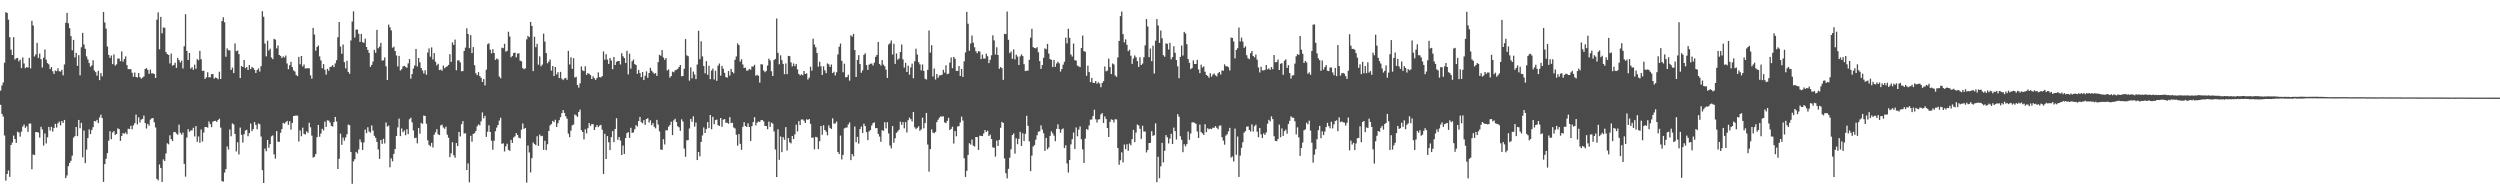 <?xml version="1.0" encoding="UTF-8"?>
<svg xmlns="http://www.w3.org/2000/svg" width="1920" height="150">
  <path d="M0 69.607h1v10.855H0zM1 65.649h1v21.867H1zM2 63.313h1v26.210H2zM3 48.106h1v55.927H3zM4 9.391h1v129.384H4zM5 9.952h1v123.671H5zM6 15.080h1v115.817H6zM7 28.581h1v107.236H7zM8 38.179h1v73.183H8zM9 42.260h1v67.250H9zM10 28.588h1v75.530H10zM11 45.701h1v61.101H11zM12 44.764h1v64.951H12zM13 44.482h1v56.645H13zM14 47.124h1v54.642H14zM15 45.804h1v59.128H15zM16 52.333h1v48.776H16zM17 44.116h1v53.133H17zM18 48.746h1v46.887H18zM19 52.382h1v45.776H19zM20 51.483h1v45.495H20zM21 51.934h1v49.330H21zM22 44.429h1v50.496H22zM23 52.524h1v42.371H23zM24 15.951h1v114.044H24zM25 19.539h1v99.142H25zM26 43.362h1v75.738H26zM27 41.785h1v59.572H27zM28 32.935h1v68.556H28zM29 44.440h1v57.406H29zM30 41.158h1v64.501H30zM31 45.480h1v51.878H31zM32 51.888h1v47.546H32zM33 44.330h1v67.491H33zM34 37.967h1v64.477H34zM35 45.854h1v64.333H35zM36 48.490h1v57.007H36zM37 49.408h1v48.084H37zM38 53.061h1v47.212H38zM39 51.474h1v45.926H39zM40 54.682h1v46.335H40zM41 56.764h1v41.478H41zM42 54.190h1v40.939H42zM43 54.668h1v43.266H43zM44 52.445h1v42.300H44zM45 54.666h1v38.713H45zM46 54.987h1v41.299H46zM47 53.590h1v39.366H47zM48 57.880h1v36.462H48zM49 49.529h1v42.561H49zM50 17.531h1v119.272H50zM51 9.937h1v124.804H51zM52 17.870h1v109.775H52zM53 21.607h1v103.521H53zM54 27.726h1v95.758H54zM55 38.591h1v80.959H55zM56 30.639h1v75.097H56zM57 44.089h1v60.513H57zM58 40.578h1v56.975H58zM59 50.570h1v53.985H59zM60 42.361h1v49.771H60zM61 57.836h1v40.684H61zM62 36.313h1v58.026H62zM63 25.224h1v95.591H63zM64 34.137h1v66.131H64zM65 37.491h1v87.788H65zM66 43.323h1v71.619H66zM67 45.675h1v60.340H67zM68 48.421h1v50.949H68zM69 51.242h1v51.706H69zM70 50.238h1v49.709H70zM71 46.263h1v51.418H71zM72 54.131h1v38.773H72zM73 55.410h1v37.851H73zM74 58.126h1v33.924H74zM75 54.350h1v40.180H75zM76 61.545h1v28.670H76zM77 56.136h1v31.931H77zM78 58.619h1v32.040H78zM79 9.161h1v130.533H79zM80 17.264h1v108.775H80zM81 22.002h1v99.956H81zM82 35.721h1v81.885H82zM83 42.158h1v65.880H83zM84 44.459h1v56.362H84zM85 42.668h1v64.230H85zM86 49.264h1v52.472H86zM87 41.758h1v58.919H87zM88 50.375h1v53.221H88zM89 49.417h1v53.455H89zM90 44.966h1v53.655H90zM91 45.002h1v54.199H91zM92 46.998h1v61.195H92zM93 39.460h1v64.951H93zM94 47.336h1v54.846H94zM95 45.349h1v57.360H95zM96 43.323h1v58.394H96zM97 49.957h1v53.179H97zM98 53.155h1v45.715H98zM99 53.055h1v46.047H99zM100 53.160h1v43.409H100zM101 55.861h1v43.453H101zM102 58.948h1v37.352H102zM103 55.703h1v38.912H103zM104 59.124h1v28.867H104zM105 59.510h1v36.020H105zM106 56.127h1v34.059H106zM107 59.216h1v34.834H107zM108 60.428h1v31.425H108zM109 59.566h1v31.782H109zM110 58.743h1v29.984H110zM111 52.972h1v41.541H111zM112 52.319h1v46.395H112zM113 53.639h1v41.474H113zM114 56.664h1v39.849H114zM115 53.459h1v38.399H115zM116 56.383h1v34.623H116zM117 56.277h1v34.331H117zM118 56.890h1v37.061H118zM119 59.873h1v38.039H119zM120 15.097h1v122.297H120zM121 9.539h1v128.958H121zM122 37.912h1v88.382H122zM123 12.943h1v116.101H123zM124 25.602h1v114.105H124zM125 21.082h1v101.315H125zM126 21.367h1v102.338H126zM127 40.020h1v77.829H127zM128 41.589h1v68.481H128zM129 42.190h1v68.665H129zM130 48.705h1v55.241H130zM131 41.109h1v65.734H131zM132 50.456h1v57.867H132zM133 49.865h1v51.666H133zM134 48.104h1v53.233H134zM135 52.138h1v50.460H135zM136 44.417h1v59.061H136zM137 46.168h1v49.598H137zM138 48.041h1v53.951H138zM139 46.575h1v56.799H139zM140 52.565h1v49.249H140zM141 35.553h1v90.315H141zM142 10.917h1v124.751H142zM143 39.083h1v66.570H143zM144 46.071h1v53.160H144zM145 40.719h1v60.486H145zM146 52.748h1v47.477H146zM147 51.619h1v48.456H147zM148 53.651h1v44.463H148zM149 49.664h1v55.115H149zM150 52.826h1v44.042H150zM151 45.422h1v63.476H151zM152 46.210h1v58.613H152zM153 39.079h1v70.621H153zM154 45.461h1v54.036H154zM155 54.465h1v54.228H155zM156 54.288h1v47.521H156zM157 60.625h1v36.901H157zM158 59.390h1v38.151H158zM159 55.478h1v42.555H159zM160 59.336h1v33.948H160zM161 59.335h1v35.985H161zM162 56.910h1v40.774H162zM163 56.893h1v36.602H163zM164 60.360h1v32.588H164zM165 59.517h1v33.282H165zM166 59.961h1v33.670H166zM167 60.875h1v31.354H167zM168 55.103h1v36.073H168zM169 60.669h1v37.322H169zM170 16.142h1v122.985H170zM171 13.276h1v126.247H171zM172 17.122h1v115.430H172zM173 43.596h1v86.253H173zM174 37.191h1v75.242H174zM175 38.543h1v76.364H175zM176 38.687h1v60.802H176zM177 53.749h1v50.896H177zM178 51.919h1v42.830H178zM179 56.095h1v39.501H179zM180 33.357h1v69.511H180zM181 39.306h1v76.955H181zM182 38.740h1v70.537H182zM183 41.505h1v77.118H183zM184 59.967h1v38.055H184zM185 50.691h1v52.844H185zM186 51.475h1v58.067H186zM187 46.017h1v57.098H187zM188 52.360h1v47.902H188zM189 51.466h1v48.246H189zM190 53.754h1v50.921H190zM191 49.958h1v52.309H191zM192 53.036h1v41.852H192zM193 51.396h1v49.317H193zM194 52.106h1v47.071H194zM195 53.611h1v40.158H195zM196 56.045h1v39.902H196zM197 53.738h1v45.563H197zM198 52.505h1v42.295H198zM199 54.948h1v40.482H199zM200 50.835h1v54.025H200zM201 8.584h1v122.119H201zM202 12.850h1v127.699H202zM203 33.416h1v80.631H203zM204 43.271h1v72.872H204zM205 31.248h1v76.270H205zM206 38.744h1v74.778H206zM207 37.366h1v73.319H207zM208 44.130h1v60.636H208zM209 45.391h1v58.616H209zM210 29.866h1v88.654H210zM211 30.475h1v91.386H211zM212 37.182h1v63.552H212zM213 34.936h1v73.925H213zM214 42.220h1v66.672H214zM215 42.906h1v59.062H215zM216 44.584h1v54.579H216zM217 43.298h1v51.056H217zM218 44.156h1v50.807H218zM219 42.665h1v51.248H219zM220 48.745h1v44.107H220zM221 53.131h1v42.742H221zM222 50.082h1v42.991H222zM223 47.531h1v51.980H223zM224 51.506h1v42.883H224zM225 54.075h1v35.065H225zM226 54.922h1v33.987H226zM227 57.644h1v31.083H227zM228 58.454h1v30.374H228zM229 43.698h1v65.001H229zM230 49.336h1v50.863H230zM231 43.026h1v61.617H231zM232 51.049h1v46.992H232zM233 49.520h1v53.237H233zM234 52.590h1v50.752H234zM235 52.487h1v48.448H235zM236 52.393h1v49.659H236zM237 52.428h1v41.848H237zM238 57.874h1v39.938H238zM239 60.422h1v43.694H239zM240 21.397h1v99.601H240zM241 26.518h1v93.887H241zM242 38.934h1v79.436H242zM243 36.034h1v69.291H243zM244 34.893h1v61.081H244zM245 43.333h1v61.659H245zM246 46.425h1v56.122H246zM247 52.410h1v46.526H247zM248 49.184h1v51.040H248zM249 53.502h1v39.904H249zM250 57.294h1v40.201H250zM251 52.895h1v39.531H251zM252 54.304h1v38.371H252zM253 51.479h1v42.681H253zM254 51.089h1v45.635H254zM255 50.023h1v47.160H255zM256 51.559h1v42.163H256zM257 48.702h1v41.097H257zM258 46.209h1v47.154H258zM259 28.615h1v101.184H259zM260 16.912h1v105.036H260zM261 35.756h1v66.887H261zM262 41.264h1v69.937H262zM263 34.195h1v71.498H263zM264 47.716h1v60.299H264zM265 52.506h1v53.064H265zM266 46.655h1v56.392H266zM267 55.198h1v40.512H267zM268 56.684h1v39.448H268zM269 31.089h1v85.593H269zM270 16.516h1v124.643H270zM271 8.712h1v115.265H271zM272 28.839h1v93.427H272zM273 22.706h1v93.937H273zM274 22.738h1v95.102H274zM275 25.944h1v88.852H275zM276 32.222h1v74.850H276zM277 26.054h1v83.222H277zM278 32.471h1v82.687H278zM279 32.860h1v76.547H279zM280 29.622h1v69.901H280zM281 36.116h1v66.180H281zM282 38.363h1v59.388H282zM283 40.585h1v60.450H283zM284 51.336h1v50.505H284zM285 49.841h1v46.533H285zM286 47.248h1v53.035H286zM287 38.302h1v65.990H287zM288 40.521h1v65.325H288zM289 22.955h1v86.007H289zM290 37.061h1v77.735H290zM291 35.857h1v86.160H291zM292 32.946h1v74.513H292zM293 46.533h1v63.903H293zM294 46.336h1v60.273H294zM295 44.099h1v66.090H295zM296 50.939h1v43.178H296zM297 61.412h1v35.754H297zM298 18.909h1v77.537H298zM299 21.013h1v107.454H299zM300 23.359h1v98.217H300zM301 36.649h1v87.280H301zM302 35.865h1v82.315H302zM303 39.161h1v75.279H303zM304 42.582h1v61.846H304zM305 51.010h1v46.811H305zM306 42.909h1v48.177H306zM307 54.148h1v50.422H307zM308 53.162h1v45.518H308zM309 50.974h1v50.630H309zM310 50.586h1v49.658H310zM311 51.291h1v52.577H311zM312 52.094h1v47.113H312zM313 48.690h1v54.321H313zM314 45.373h1v46.222H314zM315 60.393h1v30.018H315zM316 56.863h1v37.091H316zM317 52.639h1v47.580H317zM318 50.326h1v55.769H318zM319 37.583h1v68.163H319zM320 51.036h1v59.041H320zM321 44.556h1v53.762H321zM322 47.883h1v54.810H322zM323 52.202h1v42.220H323zM324 54.091h1v40.979H324zM325 56.409h1v32.314H325zM326 53.963h1v35.110H326zM327 57.387h1v37.625H327zM328 40.321h1v67.460H328zM329 37.149h1v74.105H329zM330 43.527h1v68.877H330zM331 36.414h1v73.314H331zM332 45.681h1v67.552H332zM333 40.765h1v62.696H333zM334 47.403h1v54.224H334zM335 50.160h1v49.075H335zM336 48.984h1v54.143H336zM337 53.817h1v49.897H337zM338 53.415h1v42.905H338zM339 54.324h1v41.421H339zM340 50.373h1v47.573H340zM341 52.446h1v46.498H341zM342 51.528h1v45.758H342zM343 50.851h1v52.551H343zM344 49.794h1v55.991H344zM345 41.614h1v79.067H345zM346 47.538h1v70.268H346zM347 32.539h1v76.664H347zM348 34.484h1v84.746H348zM349 30.435h1v90.697H349zM350 53.944h1v55.933H350zM351 46.424h1v65.788H351zM352 46.282h1v55.047H352zM353 47.899h1v56.851H353zM354 54.744h1v40.636H354zM355 54.589h1v38.368H355zM356 39.123h1v63.445H356zM357 36.569h1v65.798H357zM358 21.750h1v108.812H358zM359 26.126h1v99.357H359zM360 36.945h1v103.072H360zM361 26.995h1v77.312H361zM362 40.808h1v68.054H362zM363 36.158h1v66.638H363zM364 50.065h1v52.225H364zM365 56.290h1v44.286H365zM366 57.738h1v39.255H366zM367 55.417h1v40.107H367zM368 58.406h1v37.892H368zM369 59.765h1v33.440H369zM370 62.940h1v23.417H370zM371 60.733h1v30.157H371zM372 65.574h1v23.432H372zM373 53.502h1v51.685H373zM374 34.004h1v67.148H374zM375 33.245h1v62.998H375zM376 38.132h1v63.227H376zM377 40.975h1v67.105H377zM378 37.761h1v77.215H378zM379 40.722h1v67.369H379zM380 45.975h1v54.851H380zM381 44.932h1v53.089H381zM382 45.551h1v50.473H382zM383 58.799h1v33.833H383zM384 60.086h1v30.322H384zM385 36.594h1v73.909H385zM386 37.036h1v73.001H386zM387 33.622h1v82.712H387zM388 39.614h1v72.780H388zM389 39.049h1v71.357H389zM390 24.374h1v90.719H390zM391 28.066h1v87.762H391zM392 43.955h1v63.446H392zM393 42.944h1v66.827H393zM394 40.738h1v64.834H394zM395 40.351h1v64.352H395zM396 44.035h1v58.229H396zM397 41.109h1v62.596H397zM398 40.912h1v64.861H398zM399 46.573h1v59.727H399zM400 47.117h1v52.467H400zM401 52.278h1v42.566H401zM402 53.187h1v45.781H402zM403 52.484h1v45.835H403zM404 30.218h1v110.067H404zM405 27.590h1v84.173H405zM406 28.529h1v88.571H406zM407 16.832h1v115.582H407zM408 19.861h1v101.661H408zM409 54.632h1v54.796H409zM410 28.225h1v82.437H410zM411 36.255h1v75.182H411zM412 33.657h1v70.992H412zM413 49.672h1v62.350H413zM414 43.328h1v60.016H414zM415 50.957h1v53.711H415zM416 49.629h1v54.670H416zM417 25.858h1v89.209H417zM418 31.928h1v76.217H418zM419 40.739h1v74.582H419zM420 48.580h1v62.230H420zM421 47.298h1v53.312H421zM422 45.626h1v50.694H422zM423 54.210h1v41.079H423zM424 50.747h1v42.103H424zM425 58.409h1v35.386H425zM426 51.476h1v40.469H426zM427 57.124h1v40.397H427zM428 55.461h1v39.218H428zM429 59.969h1v32.326H429zM430 55.175h1v34.827H430zM431 60.341h1v26.555H431zM432 61.563h1v22.944H432zM433 60.279h1v26.437H433zM434 59.821h1v29.454H434zM435 61.307h1v29.852H435zM436 39.041h1v63.567H436zM437 49.505h1v55.803H437zM438 44.018h1v56.272H438zM439 52.883h1v43.373H439zM440 44.699h1v50.967H440zM441 59.529h1v28.365H441zM442 58.962h1v29.719H442zM443 65.220h1v24.521H443zM444 67.286h1v18.706H444zM445 64.004h1v20.182H445zM446 51.015h1v48.947H446zM447 54.066h1v47.318H447zM448 54.651h1v52.389H448zM449 50.943h1v48.395H449zM450 57.523h1v44.912H450zM451 56.104h1v42.371H451zM452 56.710h1v37.850H452zM453 57.673h1v39.010H453zM454 60.663h1v34.653H454zM455 58.617h1v36.746H455zM456 60.083h1v39.755H456zM457 61.413h1v36.267H457zM458 59.898h1v36.196H458zM459 55.600h1v42.049H459zM460 59.194h1v37.261H460zM461 59.465h1v36.452H461zM462 58.456h1v41.125H462zM463 39.522h1v94.056H463zM464 45.861h1v56.895H464zM465 41.607h1v80.486H465zM466 45.772h1v58.753H466zM467 49.105h1v60.145H467zM468 44.568h1v70.688H468zM469 46.483h1v58.904H469zM470 53.126h1v47.584H470zM471 43.786h1v65.353H471zM472 49.896h1v49.145H472zM473 47.473h1v43.320H473zM474 46.845h1v60.531H474zM475 46.881h1v58.327H475zM476 49.530h1v58.404H476zM477 40.853h1v78.166H477zM478 43.193h1v68.653H478zM479 44.604h1v73.599H479zM480 48.348h1v57.691H480zM481 39.007h1v63.304H481zM482 57.116h1v44.352H482zM483 41.205h1v64.683H483zM484 52.751h1v45.407H484zM485 47.075h1v54.982H485zM486 45.748h1v55.919H486zM487 49.201h1v50.082H487zM488 49.898h1v46.273H488zM489 56.671h1v40.433H489zM490 53.676h1v39.262H490zM491 56.129h1v33.687H491zM492 59.280h1v34.508H492zM493 55.307h1v39.416H493zM494 61.478h1v30.770H494zM495 58.174h1v37.714H495zM496 54.791h1v36.584H496zM497 59.675h1v31.098H497zM498 56.039h1v37.994H498zM499 52.047h1v40.385H499zM500 54.264h1v41.909H500zM501 55.615h1v38.876H501zM502 56.674h1v40.685H502zM503 56.099h1v42.482H503zM504 58.296h1v33.748H504zM505 47.712h1v47.932H505zM506 42.078h1v58.856H506zM507 42.812h1v72.067H507zM508 38.523h1v76.530H508zM509 44.130h1v62.795H509zM510 45.943h1v65.026H510zM511 44.592h1v55.451H511zM512 54.108h1v46.007H512zM513 53.290h1v44.053H513zM514 59.616h1v36.417H514zM515 58.399h1v35.075H515zM516 54.989h1v48.801H516zM517 55.520h1v36.934H517zM518 53.999h1v37.264H518zM519 53.604h1v40.142H519zM520 52.946h1v44.049H520zM521 51.432h1v46.349H521zM522 49.919h1v50.563H522zM523 58.554h1v33.099H523zM524 58.347h1v35.012H524zM525 52.794h1v61.339H525zM526 29.996h1v90.378H526zM527 42.504h1v65.266H527zM528 43.163h1v64.470H528zM529 61.956h1v36.719H529zM530 51.714h1v39.632H530zM531 60.174h1v33.361H531zM532 54.941h1v34.377H532zM533 57.213h1v40.017H533zM534 60.790h1v33.329H534zM535 49.585h1v73.341H535zM536 23.602h1v93.075H536zM537 45.485h1v74.567H537zM538 31.692h1v77.285H538zM539 43.291h1v60.746H539zM540 50.640h1v47.236H540zM541 56.336h1v45.794H541zM542 46.934h1v52.165H542zM543 57.454h1v36.314H543zM544 50.500h1v47.879H544zM545 60.791h1v27.550H545zM546 54.189h1v45.067H546zM547 52.669h1v37.055H547zM548 61.038h1v34.278H548zM549 54.318h1v37.946H549zM550 62.053h1v29.820H550zM551 50.362h1v45.781H551zM552 48.778h1v47.950H552zM553 58.100h1v32.503H553zM554 50.639h1v46.718H554zM555 52.788h1v39.106H555zM556 55.933h1v35.517H556zM557 59.173h1v35.068H557zM558 59.641h1v34.663H558zM559 54.561h1v40.529H559zM560 57.990h1v31.978H560zM561 52.955h1v41.620H561zM562 55.247h1v39.038H562zM563 56.320h1v41.567H563zM564 45.947h1v52.715H564zM565 43.373h1v60.087H565zM566 33.316h1v78.578H566zM567 34.666h1v68.368H567zM568 47.334h1v63.127H568zM569 45.516h1v69.546H569zM570 49.509h1v47.850H570zM571 52.173h1v41.670H571zM572 51.942h1v44.848H572zM573 54.282h1v43.279H573zM574 54.056h1v40.645H574zM575 52.907h1v44.608H575zM576 53.545h1v54.679H576zM577 51.112h1v45.784H577zM578 51.115h1v42.688H578zM579 49.766h1v40.259H579zM580 58.164h1v38.083H580zM581 57.476h1v36.695H581zM582 58.181h1v35.132H582zM583 63.433h1v30.189H583zM584 49.328h1v43.004H584zM585 49.489h1v42.674H585zM586 54.140h1v39.104H586zM587 55.431h1v41.328H587zM588 54.497h1v42.278H588zM589 50.337h1v48.881H589zM590 45.063h1v48.348H590zM591 46.428h1v51.024H591zM592 54.728h1v39.407H592zM593 58.361h1v36.631H593zM594 46.143h1v54.819H594zM595 45.208h1v69.635H595zM596 14.243h1v121.731H596zM597 40.576h1v58.772H597zM598 49.367h1v73.346H598zM599 42.496h1v62.321H599zM600 46.248h1v70.571H600zM601 49.095h1v56.282H601zM602 56.991h1v50.363H602zM603 48.716h1v48.901H603zM604 56.932h1v58.686H604zM605 42.881h1v63.138H605zM606 43.095h1v66.272H606zM607 47.943h1v62.176H607zM608 50.974h1v53.454H608zM609 48.741h1v58.055H609zM610 50.815h1v52.380H610zM611 49.100h1v46.642H611zM612 53.284h1v47.661H612zM613 56.841h1v36.200H613zM614 57.909h1v38.155H614zM615 57.120h1v34.708H615zM616 57.800h1v33.964H616zM617 54.543h1v38.191H617zM618 56.837h1v37.632H618zM619 56.306h1v35.270H619zM620 61.059h1v31.067H620zM621 59.629h1v31.788H621zM622 51.247h1v43.884H622zM623 54.291h1v51.540H623zM624 29.690h1v75.953H624zM625 34.211h1v80.468H625zM626 36.289h1v68.843H626zM627 40.634h1v64.856H627zM628 51.226h1v63.268H628zM629 47.433h1v61.028H629zM630 50.907h1v45.839H630zM631 57.532h1v46.017H631zM632 50.939h1v45.245H632zM633 54.010h1v45.820H633zM634 56.176h1v44.994H634zM635 48.703h1v55.238H635zM636 49.406h1v46.909H636zM637 51.421h1v46.836H637zM638 49.559h1v49.534H638zM639 56.121h1v34.776H639zM640 55.116h1v39.813H640zM641 57.957h1v36.888H641zM642 55.492h1v37.850H642zM643 41.826h1v74.870H643zM644 35.903h1v82.419H644zM645 33.407h1v70.719H645zM646 46.674h1v75.806H646zM647 55.489h1v63.505H647zM648 48.881h1v49.716H648zM649 59.409h1v38.626H649zM650 59.201h1v38.685H650zM651 57.372h1v38.228H651zM652 61.972h1v32.101H652zM653 27.119h1v95.864H653zM654 28.090h1v90.249H654zM655 26.005h1v94.073H655zM656 38.391h1v58.770H656zM657 59.131h1v50.061H657zM658 46.102h1v59.002H658zM659 42.349h1v67.923H659zM660 49.159h1v49.999H660zM661 55.843h1v41.337H661zM662 54.000h1v48.076H662zM663 42.124h1v52.902H663zM664 40.902h1v55.987H664zM665 49.957h1v51.505H665zM666 53.660h1v53.985H666zM667 49.643h1v51.197H667zM668 48.927h1v50.948H668zM669 48.789h1v47.611H669zM670 50.279h1v44.285H670zM671 48.086h1v45.931H671zM672 43.626h1v54.826H672zM673 42.189h1v56.187H673zM674 32.244h1v70.625H674zM675 49.113h1v55.781H675zM676 50.379h1v58.540H676zM677 46.175h1v53.836H677zM678 49.649h1v50.809H678zM679 50.881h1v42.992H679zM680 53.581h1v45.050H680zM681 59.874h1v33.957H681zM682 34.165h1v68.361H682zM683 33.252h1v78.539H683zM684 31.085h1v82.844H684zM685 41.856h1v54.980H685zM686 33.603h1v76.016H686zM687 49.044h1v57.185H687zM688 41.051h1v61.010H688zM689 45.806h1v55.103H689zM690 44.887h1v54.765H690zM691 39.959h1v53.473H691zM692 34.169h1v61.752H692zM693 45.548h1v48.269H693zM694 51.917h1v46.628H694zM695 48.231h1v45.571H695zM696 55.303h1v46.453H696zM697 50.381h1v41.940H697zM698 57.346h1v32.957H698zM699 51.780h1v39.734H699zM700 48.831h1v44.435H700zM701 60.124h1v25.906H701zM702 47.029h1v50.701H702zM703 37.401h1v61.707H703zM704 41.925h1v56.252H704zM705 47.714h1v49.253H705zM706 49.424h1v51.008H706zM707 54.057h1v45.335H707zM708 49.517h1v40.862H708zM709 54.438h1v44.119H709zM710 60.486h1v34.050H710zM711 61.094h1v25.619H711zM712 53.633h1v57.344H712zM713 23.462h1v108.354H713zM714 40.402h1v74.059H714zM715 34.720h1v64.647H715zM716 58.706h1v43.140H716zM717 52.623h1v49.685H717zM718 61.069h1v40.214H718zM719 56.837h1v36.971H719zM720 59.685h1v32.258H720zM721 57.889h1v32.502H721zM722 57.777h1v31.552H722zM723 57.383h1v32.130H723zM724 53.588h1v35.779H724zM725 55.744h1v38.239H725zM726 50.176h1v44.401H726zM727 56.941h1v35.871H727zM728 56.535h1v33.935H728zM729 48.077h1v51.750H729zM730 44.108h1v54.870H730zM731 52.373h1v44.929H731zM732 43.691h1v66.532H732zM733 45.100h1v55.573H733zM734 54.424h1v50.249H734zM735 54.471h1v42.715H735zM736 50.695h1v46.172H736zM737 58.339h1v35.712H737zM738 53.001h1v36.597H738zM739 59.089h1v33.474H739zM740 47.081h1v74.459H740zM741 40.257h1v95.635H741zM742 9.108h1v122.045H742zM743 18.228h1v100.762H743zM744 38.966h1v71.046H744zM745 33.372h1v77.668H745zM746 27.289h1v79.858H746zM747 32.769h1v79.084H747zM748 36.321h1v76.212H748zM749 39.397h1v65.825H749zM750 40.846h1v64.402H750zM751 39.212h1v75.870H751zM752 39.624h1v64.581H752zM753 45.439h1v58.954H753zM754 41.942h1v62.577H754zM755 44.976h1v57.512H755zM756 44.985h1v54.879H756zM757 41.245h1v60.109H757zM758 43.222h1v57.112H758zM759 48.484h1v55.955H759zM760 45.948h1v57.439H760zM761 42.440h1v64.307H761zM762 27.157h1v86.032H762zM763 31.005h1v82.479H763zM764 41.883h1v78.419H764zM765 36.306h1v71.604H765zM766 42.242h1v69.866H766zM767 52.770h1v54.632H767zM768 51.519h1v46.625H768zM769 52.389h1v41.194H769zM770 61.316h1v33.073H770zM771 25.945h1v95.755H771zM772 26.204h1v106.794H772zM773 8.843h1v128.151H773zM774 30.572h1v99.083H774zM775 40.793h1v80.329H775zM776 39.603h1v75.103H776zM777 45.096h1v58.657H777zM778 37.951h1v64.566H778zM779 45.604h1v72.400H779zM780 41.975h1v64.268H780zM781 43.484h1v67.284H781zM782 49.934h1v56.727H782zM783 43.330h1v57.967H783zM784 41.779h1v70.282H784zM785 43.041h1v59.340H785zM786 49.308h1v59.052H786zM787 54.596h1v48.142H787zM788 54.260h1v34.683H788zM789 54.205h1v42.431H789zM790 45.970h1v62.644H790zM791 28.951h1v102.464H791zM792 22.136h1v97.355H792zM793 36.188h1v76.367H793zM794 36.851h1v74.607H794zM795 37.116h1v70.175H795zM796 36.241h1v67.649H796zM797 40.147h1v61.016H797zM798 46.889h1v53.905H798zM799 52.880h1v43.448H799zM800 49.951h1v49.572H800zM801 44.411h1v57.926H801zM802 37.143h1v78.730H802zM803 37.817h1v68.119H803zM804 33.711h1v80.912H804zM805 41.176h1v72.101H805zM806 45.398h1v58.947H806zM807 45.936h1v54.948H807zM808 51.492h1v50.957H808zM809 46.099h1v58.116H809zM810 51.326h1v57.090H810zM811 48.754h1v50.229H811zM812 47.356h1v48.081H812zM813 48.622h1v50.464H813zM814 55.003h1v46.953H814zM815 53.004h1v46.391H815zM816 49.661h1v49.025H816zM817 47.399h1v66.319H817zM818 28.881h1v82.726H818zM819 33.292h1v92.237H819zM820 22.058h1v110.422H820zM821 29.104h1v93.800H821zM822 41.872h1v69.024H822zM823 43.397h1v63.505H823zM824 33.453h1v68.332H824zM825 46.258h1v68.139H825zM826 46.517h1v51.376H826zM827 50.368h1v54.306H827zM828 50.977h1v48.546H828zM829 51.576h1v45.568H829zM830 36.906h1v70.056H830zM831 27.333h1v87.404H831zM832 39.267h1v85.862H832zM833 39.764h1v66.688H833zM834 58.227h1v40.821H834zM835 50.417h1v49.331H835zM836 55.341h1v41.034H836zM837 63.087h1v28.841H837zM838 59.871h1v31.894H838zM839 63.556h1v25.583H839zM840 63.713h1v20.543H840zM841 62.257h1v29.359H841zM842 64.251h1v29.842H842zM843 63.168h1v28.606H843zM844 64.091h1v27.523H844zM845 67.038h1v20.877H845zM846 63.749h1v23.108H846zM847 62.334h1v32.103H847zM848 51.064h1v38.385H848zM849 54.802h1v36.618H849zM850 54.210h1v44.150H850zM851 44.998h1v60.213H851zM852 51.510h1v42.140H852zM853 56.903h1v34.802H853zM854 48.741h1v43.304H854zM855 49.532h1v44.542H855zM856 57.957h1v33.598H856zM857 59.036h1v32.730H857zM858 44.121h1v69.613H858zM859 31.445h1v95.126H859zM860 12.390h1v110.674H860zM861 8.872h1v108.125H861zM862 26.194h1v98.585H862zM863 32.492h1v78.500H863zM864 30.247h1v84.273H864zM865 34.420h1v76.364H865zM866 39.261h1v76.558H866zM867 38.150h1v72.068H867zM868 42.825h1v68.806H868zM869 49.052h1v57.818H869zM870 44.891h1v54.847H870zM871 42.621h1v66.410H871zM872 44.029h1v57.833H872zM873 46.915h1v48.725H873zM874 51.343h1v45.029H874zM875 43.971h1v54.965H875zM876 49.926h1v56.701H876zM877 48.798h1v47.780H877zM878 43.986h1v57.037H878zM879 34.820h1v66.240H879zM880 14.644h1v102.462H880zM881 20.388h1v94.818H881zM882 43.860h1v66.003H882zM883 37.275h1v72.438H883zM884 47.013h1v53.759H884zM885 35.061h1v69.239H885zM886 56.492h1v47.354H886zM887 31.213h1v63.527H887zM888 14.635h1v125.309H888zM889 19.544h1v100.889H889zM890 32.985h1v103.938H890zM891 23.390h1v104.347H891zM892 29.387h1v80.325H892zM893 42.394h1v82.336H893zM894 43.555h1v72.247H894zM895 33.317h1v70.458H895zM896 33.654h1v71.809H896zM897 38.017h1v72.151H897zM898 32.944h1v73.523H898zM899 45.549h1v57.204H899zM900 43.855h1v66.798H900zM901 35.509h1v62.501H901zM902 40.526h1v60.194H902zM903 46.150h1v61.007H903zM904 50.930h1v36.722H904zM905 60.067h1v29.571H905zM906 43.676h1v60.927H906zM907 34.974h1v72.407H907zM908 42.675h1v74.239H908zM909 24.476h1v86.324H909zM910 25.687h1v86.718H910zM911 33.945h1v76.750H911zM912 45.379h1v55.676H912zM913 48.248h1v59.107H913zM914 53.118h1v49.425H914zM915 52.254h1v41.782H915zM916 46.370h1v47.553H916zM917 49.171h1v45.199H917zM918 49.142h1v46.011H918zM919 46.003h1v54.975H919zM920 53.307h1v52.679H920zM921 56.180h1v39.503H921zM922 49.683h1v51.807H922zM923 51.877h1v50.567H923zM924 50.969h1v52.675H924zM925 55.076h1v40.324H925zM926 57.532h1v44.023H926zM927 58.241h1v40.251H927zM928 59.708h1v39.613H928zM929 56.227h1v42.615H929zM930 58.865h1v40.310H930zM931 57.293h1v40.750H931zM932 56.407h1v41.744H932zM933 57.834h1v39.032H933zM934 58.696h1v39.449H934zM935 56.194h1v43.064H935zM936 55.274h1v41.228H936zM937 57.251h1v39.118H937zM938 54.082h1v51.223H938zM939 54.378h1v53.621H939zM940 49.430h1v61.698H940zM941 50.884h1v53.260H941zM942 50.854h1v52.236H942zM943 51.718h1v49.132H943zM944 54.143h1v44.058H944zM945 28.870h1v92.173H945zM946 29.121h1v91.059H946zM947 31.832h1v92.154H947zM948 44.855h1v53.910H948zM949 38.357h1v80.515H949zM950 37.006h1v67.841H950zM951 21.138h1v114.769H951zM952 31.851h1v87.642H952zM953 28.876h1v84.616H953zM954 31.963h1v77.303H954zM955 36.725h1v65.165H955zM956 35.588h1v65.197H956zM957 42.466h1v54.847H957zM958 44.739h1v52.321H958zM959 45.448h1v54.397H959zM960 40.852h1v60.092H960zM961 39.182h1v56.360H961zM962 43.016h1v58.006H962zM963 44.023h1v52.933H963zM964 41.860h1v53.876H964zM965 45.805h1v55.336H965zM966 51.810h1v53.598H966zM967 55.666h1v42.631H967zM968 51.239h1v51.984H968zM969 54.019h1v52.020H969zM970 54.090h1v48.347H970zM971 53.666h1v49.939H971zM972 49.924h1v51.790H972zM973 53.234h1v41.854H973zM974 52.586h1v39.479H974zM975 53.627h1v39.597H975zM976 51.431h1v37.899H976zM977 53.156h1v38.317H977zM978 42.229h1v62.401H978zM979 47.858h1v60.355H979zM980 47.582h1v60.861H980zM981 45.710h1v61.098H981zM982 53.771h1v41.929H982zM983 49.008h1v56.420H983zM984 48.492h1v50.109H984zM985 57.464h1v46.882H985zM986 46.601h1v54.101H986zM987 45.643h1v53.891H987zM988 52.194h1v50.502H988zM989 50.045h1v45.234H989zM990 56.131h1v36.623H990zM991 60.340h1v29.016H991zM992 57.970h1v32.334H992zM993 57.729h1v32.763H993zM994 48.847h1v44.340H994zM995 43.219h1v60.051H995zM996 41.488h1v56.295H996zM997 42.236h1v63.225H997zM998 27.579h1v92.129H998zM999 38.128h1v75.489H999zM1000 41.288h1v68.172H1000zM1001 48.378h1v51.692H1001zM1002 46.799h1v52.572H1002zM1003 47.947h1v46.301H1003zM1004 56.651h1v38.844H1004zM1005 55.583h1v37.113H1005zM1006 57.461h1v42.834H1006zM1007 39.189h1v70.356H1007zM1008 18.940h1v105.974H1008zM1009 18.716h1v100.074H1009zM1010 32.942h1v81.601H1010zM1011 40.995h1v65.937H1011zM1012 44.786h1v55.229H1012zM1013 46.238h1v50.433H1013zM1014 54.373h1v51.820H1014zM1015 46.417h1v54.455H1015zM1016 53.426h1v50.353H1016zM1017 51.500h1v49.568H1017zM1018 49.991h1v47.581H1018zM1019 54.326h1v39.984H1019zM1020 54.636h1v42.210H1020zM1021 51.839h1v46.741H1021zM1022 51.791h1v41.680H1022zM1023 55.578h1v43.035H1023zM1024 57.752h1v37.739H1024zM1025 52.196h1v40.761H1025zM1026 58.473h1v33.926H1026zM1027 34.602h1v66.148H1027zM1028 50.726h1v39.449H1028zM1029 58.052h1v35.739H1029zM1030 56.283h1v36.966H1030zM1031 55.938h1v38.006H1031zM1032 56.650h1v37.488H1032zM1033 58.457h1v37.998H1033zM1034 60.635h1v33.687H1034zM1035 54.265h1v36.005H1035zM1036 26.304h1v89.159H1036zM1037 35.063h1v72.912H1037zM1038 37.599h1v73.378H1038zM1039 37.535h1v72.131H1039zM1040 38.235h1v77.006H1040zM1041 40.877h1v69.302H1041zM1042 44.266h1v61.919H1042zM1043 52.060h1v53.892H1043zM1044 49.367h1v47.654H1044zM1045 56.936h1v52.286H1045zM1046 47.463h1v46.254H1046zM1047 56.265h1v36.653H1047zM1048 50.729h1v50.809H1048zM1049 56.202h1v41.618H1049zM1050 47.883h1v50.468H1050zM1051 55.696h1v35.371H1051zM1052 54.618h1v39.063H1052zM1053 57.466h1v40.008H1053zM1054 40.446h1v74.246H1054zM1055 42.430h1v83.192H1055zM1056 26.656h1v81.869H1056zM1057 35.057h1v69.241H1057zM1058 44.462h1v56.173H1058zM1059 46.967h1v54.222H1059zM1060 48.832h1v49.258H1060zM1061 52.580h1v44.070H1061zM1062 55.704h1v43.816H1062zM1063 54.430h1v40.863H1063zM1064 50.219h1v44.204H1064zM1065 59.723h1v27.783H1065zM1066 55.764h1v37.380H1066zM1067 41.650h1v73.569H1067zM1068 30.789h1v73.052H1068zM1069 55.031h1v59.870H1069zM1070 44.490h1v67.106H1070zM1071 40.312h1v69.340H1071zM1072 50.631h1v51.590H1072zM1073 45.212h1v51.488H1073zM1074 51.007h1v48.009H1074zM1075 52.867h1v45.566H1075zM1076 47.206h1v47.051H1076zM1077 54.404h1v43.032H1077zM1078 50.790h1v41.606H1078zM1079 52.161h1v47.084H1079zM1080 55.702h1v40.129H1080zM1081 53.023h1v41.729H1081zM1082 53.987h1v35.285H1082zM1083 53.353h1v41.272H1083zM1084 31.076h1v59.835H1084zM1085 40.442h1v67.224H1085zM1086 44.783h1v70.398H1086zM1087 38.132h1v69.036H1087zM1088 34.025h1v66.553H1088zM1089 42.398h1v59.467H1089zM1090 42.516h1v57.506H1090zM1091 44.125h1v60.142H1091zM1092 47.199h1v56.238H1092zM1093 49.846h1v50.603H1093zM1094 56.976h1v41.464H1094zM1095 54.945h1v44.987H1095zM1096 46.286h1v72.688H1096zM1097 31.359h1v82.410H1097zM1098 37.230h1v72.931H1098zM1099 36.755h1v80.054H1099zM1100 41.224h1v73.027H1100zM1101 47.226h1v59.706H1101zM1102 49.106h1v53.411H1102zM1103 53.300h1v46.103H1103zM1104 54.050h1v47.241H1104zM1105 59.604h1v39.066H1105zM1106 51.547h1v44.153H1106zM1107 51.601h1v42.419H1107zM1108 58.933h1v38.484H1108zM1109 50.871h1v44.560H1109zM1110 48.317h1v46.495H1110zM1111 51.445h1v42.960H1111zM1112 55.471h1v44.270H1112zM1113 56.106h1v36.328H1113zM1114 57.629h1v36.183H1114zM1115 61.301h1v31.806H1115zM1116 37.283h1v72.668H1116zM1117 36.755h1v79.815H1117zM1118 49.220h1v64.978H1118zM1119 44.442h1v51.582H1119zM1120 60.753h1v38.857H1120zM1121 53.210h1v35.556H1121zM1122 60.616h1v34.101H1122zM1123 53.593h1v35.020H1123zM1124 43.323h1v63.746H1124zM1125 29.834h1v82.079H1125zM1126 9.019h1v115.135H1126zM1127 19.507h1v117.510H1127zM1128 22.497h1v99.479H1128zM1129 39.544h1v81.540H1129zM1130 45.630h1v60.523H1130zM1131 46.698h1v55.574H1131zM1132 51.063h1v54.848H1132zM1133 49.958h1v51.416H1133zM1134 48.447h1v55.289H1134zM1135 49.105h1v51.766H1135zM1136 58.275h1v41.101H1136zM1137 56.253h1v39.596H1137zM1138 58.781h1v34.896H1138zM1139 58.020h1v36.671H1139zM1140 55.287h1v39.895H1140zM1141 56.723h1v38.469H1141zM1142 55.646h1v39.876H1142zM1143 55.727h1v39.532H1143zM1144 59.468h1v32.127H1144zM1145 42.091h1v49.335H1145zM1146 46.070h1v47.188H1146zM1147 57.000h1v35.441H1147zM1148 55.812h1v38.907H1148zM1149 58.918h1v36.180H1149zM1150 57.794h1v37.564H1150zM1151 56.368h1v39.819H1151zM1152 47.580h1v62.454H1152zM1153 15.280h1v101.409H1153zM1154 36.077h1v73.063H1154zM1155 33.202h1v77.702H1155zM1156 29.763h1v87.214H1156zM1157 39.830h1v75.838H1157zM1158 35.672h1v66.618H1158zM1159 42.558h1v66.660H1159zM1160 46.346h1v62.113H1160zM1161 47.563h1v53.727H1161zM1162 42.739h1v58.496H1162zM1163 53.554h1v41.713H1163zM1164 52.103h1v52.432H1164zM1165 50.245h1v47.248H1165zM1166 55.578h1v42.236H1166zM1167 51.228h1v49.819H1167zM1168 56.680h1v45.799H1168zM1169 56.918h1v31.967H1169zM1170 59.558h1v24.974H1170zM1171 63.420h1v23.377H1171zM1172 50.164h1v52.690H1172zM1173 42.950h1v61.006H1173zM1174 41.679h1v66.130H1174zM1175 41.248h1v65.530H1175zM1176 42.668h1v56.578H1176zM1177 53.294h1v38.906H1177zM1178 51.708h1v46.251H1178zM1179 49.682h1v46.321H1179zM1180 52.856h1v42.797H1180zM1181 56.926h1v36.060H1181zM1182 52.825h1v42.818H1182zM1183 48.224h1v54.855H1183zM1184 50.703h1v51.740H1184zM1185 21.468h1v101.150H1185zM1186 38.068h1v80.803H1186zM1187 45.111h1v70.806H1187zM1188 33.749h1v94.987H1188zM1189 49.851h1v54.187H1189zM1190 45.445h1v60.389H1190zM1191 48.988h1v56.747H1191zM1192 45.549h1v52.077H1192zM1193 56.382h1v46.213H1193zM1194 53.347h1v46.361H1194zM1195 59.624h1v37.048H1195zM1196 57.001h1v42.447H1196zM1197 58.870h1v38.727H1197zM1198 56.580h1v47.612H1198zM1199 56.273h1v45.895H1199zM1200 59.714h1v42.865H1200zM1201 57.542h1v39.784H1201zM1202 56.688h1v40.688H1202zM1203 56.747h1v34.351H1203zM1204 57.631h1v30.391H1204zM1205 57.609h1v37.567H1205zM1206 55.560h1v50.490H1206zM1207 54.365h1v41.303H1207zM1208 56.726h1v40.521H1208zM1209 59.378h1v37.360H1209zM1210 60.249h1v31.194H1210zM1211 54.578h1v52.557H1211zM1212 52.672h1v46.201H1212zM1213 54.034h1v58.504H1213zM1214 32.632h1v81.146H1214zM1215 37.854h1v74.233H1215zM1216 39.853h1v72.823H1216zM1217 34.064h1v79.877H1217zM1218 36.984h1v66.842H1218zM1219 27.442h1v82.659H1219zM1220 44.080h1v68.582H1220zM1221 40.905h1v62.396H1221zM1222 38.887h1v64.355H1222zM1223 45.012h1v63.909H1223zM1224 42.390h1v62.053H1224zM1225 43.525h1v59.032H1225zM1226 47.236h1v62.333H1226zM1227 39.719h1v56.108H1227zM1228 38.683h1v65.892H1228zM1229 43.912h1v59.460H1229zM1230 42.823h1v59.170H1230zM1231 49.082h1v53.974H1231zM1232 50.482h1v48.310H1232zM1233 43.970h1v58.602H1233zM1234 46.052h1v69.551H1234zM1235 29.076h1v89.478H1235zM1236 40.841h1v61.020H1236zM1237 40.223h1v54.582H1237zM1238 54.668h1v53.723H1238zM1239 51.259h1v47.049H1239zM1240 54.355h1v44.448H1240zM1241 54.560h1v46.154H1241zM1242 53.961h1v44.744H1242zM1243 48.164h1v57.668H1243zM1244 37.224h1v82.682H1244zM1245 33.166h1v78.386H1245zM1246 39.033h1v85.361H1246zM1247 45.633h1v59.145H1247zM1248 46.763h1v63.785H1248zM1249 45.788h1v41.334H1249zM1250 56.286h1v39.672H1250zM1251 45.363h1v45.690H1251zM1252 50.387h1v46.288H1252zM1253 51.853h1v42.473H1253zM1254 51.829h1v46.441H1254zM1255 58.795h1v33.457H1255zM1256 54.237h1v45.239H1256zM1257 57.021h1v31.477H1257zM1258 59.582h1v40.435H1258zM1259 60.231h1v40.225H1259zM1260 56.060h1v36.630H1260zM1261 58.673h1v49.054H1261zM1262 47.350h1v49.488H1262zM1263 53.470h1v42.622H1263zM1264 53.677h1v42.951H1264zM1265 53.238h1v39.069H1265zM1266 53.875h1v45.321H1266zM1267 55.163h1v39.551H1267zM1268 56.457h1v35.252H1268zM1269 62.229h1v26.056H1269zM1270 64.916h1v21.478H1270zM1271 63.830h1v20.099H1271zM1272 55.450h1v38.288H1272zM1273 43.214h1v59.229H1273zM1274 48.352h1v50.569H1274zM1275 36.989h1v74.025H1275zM1276 47.627h1v66.548H1276zM1277 48.724h1v55.651H1277zM1278 41.760h1v69.760H1278zM1279 45.365h1v62.038H1279zM1280 52.998h1v48.631H1280zM1281 43.994h1v57.125H1281zM1282 49.051h1v56.583H1282zM1283 50.104h1v48.701H1283zM1284 51.857h1v49.991H1284zM1285 52.025h1v57.122H1285zM1286 47.282h1v61.152H1286zM1287 60.670h1v29.324H1287zM1288 42.582h1v64.626H1288zM1289 17.078h1v96.840H1289zM1290 55.017h1v46.257H1290zM1291 40.858h1v95.668H1291zM1292 42.054h1v70.938H1292zM1293 48.384h1v61.631H1293zM1294 50.959h1v60.847H1294zM1295 42.783h1v61.355H1295zM1296 35.427h1v70.435H1296zM1297 37.824h1v71.628H1297zM1298 47.918h1v61.205H1298zM1299 43.459h1v72.011H1299zM1300 47.180h1v57.672H1300zM1301 44.868h1v62.422H1301zM1302 53.008h1v46.074H1302zM1303 53.467h1v46.501H1303zM1304 58.326h1v30.107H1304zM1305 59.694h1v32.345H1305zM1306 64.986h1v16.641H1306zM1307 61.834h1v23.821H1307zM1308 66.076h1v17.801H1308zM1309 66.295h1v16.310H1309zM1310 66.346h1v15.490H1310zM1311 69.650h1v12.319H1311zM1312 69.227h1v12.153H1312zM1313 68.474h1v11.535H1313zM1314 69.105h1v10.392H1314zM1315 70.154h1v9.906H1315zM1316 69.603h1v10.868H1316zM1317 63.730h1v28.078H1317zM1318 52.080h1v47.508H1318zM1319 39.121h1v75.727H1319zM1320 43.545h1v65.456H1320zM1321 39.162h1v76.823H1321zM1322 42.591h1v71.217H1322zM1323 33.512h1v64.725H1323zM1324 49.702h1v54.633H1324zM1325 49.409h1v64.239H1325zM1326 50.169h1v51.738H1326zM1327 31.452h1v64.364H1327zM1328 47.448h1v52.739H1328zM1329 52.534h1v45.033H1329zM1330 47.915h1v48.836H1330zM1331 44.837h1v48.561H1331zM1332 52.381h1v41.881H1332zM1333 51.863h1v47.455H1333zM1334 56.775h1v33.158H1334zM1335 54.064h1v36.149H1335zM1336 55.451h1v32.099H1336zM1337 57.919h1v29.030H1337zM1338 56.060h1v36.841H1338zM1339 44.069h1v56.038H1339zM1340 46.084h1v52.464H1340zM1341 37.169h1v65.323H1341zM1342 36.088h1v81.555H1342zM1343 35.156h1v79.044H1343zM1344 39.559h1v68.991H1344zM1345 50.946h1v46.614H1345zM1346 49.533h1v52.920H1346zM1347 48.128h1v49.524H1347zM1348 52.474h1v42.961H1348zM1349 53.288h1v47.822H1349zM1350 53.750h1v46.030H1350zM1351 61.302h1v33.162H1351zM1352 49.626h1v55.035H1352zM1353 61.546h1v29.470H1353zM1354 56.957h1v33.669H1354zM1355 61.585h1v22.521H1355zM1356 63.021h1v22.565H1356zM1357 62.651h1v20.283H1357zM1358 60.028h1v34.863H1358zM1359 43.666h1v55.755H1359zM1360 48.470h1v56.385H1360zM1361 40.486h1v64.421H1361zM1362 25.574h1v85.875H1362zM1363 27.540h1v90.951H1363zM1364 37.844h1v75.492H1364zM1365 36.330h1v84.812H1365zM1366 37.371h1v72.314H1366zM1367 46.150h1v60.586H1367zM1368 50.102h1v58.883H1368zM1369 44.905h1v49.132H1369zM1370 38.200h1v65.128H1370zM1371 55.503h1v37.294H1371zM1372 52.495h1v43.706H1372zM1373 51.415h1v46.168H1373zM1374 52.772h1v41.468H1374zM1375 53.085h1v38.931H1375zM1376 58.931h1v27.639H1376zM1377 65.515h1v22.907H1377zM1378 65.251h1v18.467H1378zM1379 65.803h1v18.992H1379zM1380 66.162h1v21.519H1380zM1381 66.370h1v19.309H1381zM1382 68.688h1v12.372H1382zM1383 69.284h1v12.839H1383zM1384 68.827h1v13.357H1384zM1385 67.193h1v13.463H1385zM1386 68.238h1v13.407H1386zM1387 67.635h1v15.552H1387zM1388 67.834h1v17.898H1388zM1389 66.458h1v17.020H1389zM1390 68.351h1v10.899H1390zM1391 70.311h1v9.185H1391zM1392 70.433h1v10.767H1392zM1393 69.851h1v9.103H1393zM1394 71.732h1v7.551H1394zM1395 71.254h1v10.122H1395zM1396 69.685h1v14.454H1396zM1397 70.286h1v10.988H1397zM1398 66.342h1v15.521H1398zM1399 64.277h1v23.548H1399zM1400 62.009h1v26.596H1400zM1401 61.722h1v25.143H1401zM1402 63.685h1v23.177H1402zM1403 62.883h1v24.121H1403zM1404 63.285h1v25.034H1404zM1405 59.315h1v31.070H1405zM1406 26.885h1v78.083H1406zM1407 25.398h1v94.851H1407zM1408 20.906h1v115.073H1408zM1409 36.306h1v78.805H1409zM1410 24.311h1v88.277H1410zM1411 39.298h1v76.492H1411zM1412 45.375h1v60.713H1412zM1413 44.075h1v70.790H1413zM1414 46.013h1v62.560H1414zM1415 43.879h1v72.052H1415zM1416 47.757h1v61.685H1416zM1417 42.948h1v59.028H1417zM1418 49.405h1v47.088H1418zM1419 52.659h1v49.774H1419zM1420 46.829h1v53.420H1420zM1421 53.656h1v48.346H1421zM1422 57.332h1v46.994H1422zM1423 54.272h1v46.937H1423zM1424 52.453h1v51.054H1424zM1425 56.080h1v38.116H1425zM1426 49.422h1v54.933H1426zM1427 53.987h1v39.796H1427zM1428 55.148h1v36.655H1428zM1429 59.800h1v31.117H1429zM1430 56.526h1v30.969H1430zM1431 61.109h1v30.453H1431zM1432 62.843h1v32.329H1432zM1433 62.305h1v26.358H1433zM1434 61.825h1v29.973H1434zM1435 64.124h1v22.039H1435zM1436 60.401h1v30.262H1436zM1437 65.490h1v23.198H1437zM1438 62.818h1v26.971H1438zM1439 64.504h1v24.440H1439zM1440 64.841h1v24.072H1440zM1441 63.340h1v27.323H1441zM1442 64.552h1v23.886H1442zM1443 63.308h1v28.798H1443zM1444 66.928h1v22.245H1444zM1445 64.030h1v25.125H1445zM1446 65.259h1v25.859H1446zM1447 63.704h1v24.284H1447zM1448 65.530h1v22.514H1448zM1449 63.541h1v24.329H1449zM1450 66.768h1v16.356H1450zM1451 65.687h1v18.959H1451zM1452 64.098h1v19.906H1452zM1453 66.302h1v16.773H1453zM1454 64.252h1v20.136H1454zM1455 65.142h1v17.515H1455zM1456 64.022h1v20.977H1456zM1457 68.374h1v16.626H1457zM1458 64.259h1v21.413H1458zM1459 63.692h1v20.556H1459zM1460 65.738h1v18.154H1460zM1461 65.760h1v18.125H1461zM1462 66.816h1v15.525H1462zM1463 65.240h1v18.592H1463zM1464 66.309h1v15.999H1464zM1465 67.042h1v15.535H1465zM1466 66.410h1v15.078H1466zM1467 66.198h1v16.777H1467zM1468 65.143h1v20.979H1468zM1469 66.867h1v15.793H1469zM1470 64.055h1v21.592H1470zM1471 64.768h1v18.069H1471zM1472 64.656h1v18.951H1472zM1473 64.372h1v19.527H1473zM1474 64.204h1v18.326H1474zM1475 65.274h1v17.574H1475zM1476 67.460h1v15.885H1476zM1477 66.521h1v16.509H1477zM1478 66.481h1v15.175H1478zM1479 65.155h1v17.829H1479zM1480 65.740h1v17.860H1480zM1481 64.293h1v20.645H1481zM1482 67.614h1v17.448H1482zM1483 67.238h1v17.671H1483zM1484 67.804h1v15.486H1484zM1485 68.185h1v16.089H1485zM1486 70.406h1v12.316H1486zM1487 67.815h1v14.859H1487zM1488 67.781h1v14.171H1488zM1489 67.642h1v16.648H1489zM1490 65.853h1v16.164H1490zM1491 65.922h1v16.448H1491zM1492 67.630h1v16.816H1492zM1493 68.233h1v14.844H1493zM1494 67.480h1v16.590H1494zM1495 67.240h1v15.616H1495zM1496 67.591h1v15.462H1496zM1497 67.816h1v13.450H1497zM1498 68.937h1v14.407H1498zM1499 68.701h1v11.509H1499zM1500 68.167h1v13.729H1500zM1501 69.162h1v13.289H1501zM1502 69.592h1v8.932H1502zM1503 69.209h1v13.050H1503zM1504 69.320h1v9.982H1504zM1505 70.189h1v9.962H1505zM1506 70.788h1v8.890H1506zM1507 69.049h1v10.514H1507zM1508 70.565h1v8.620H1508zM1509 68.528h1v11.910H1509zM1510 70.319h1v8.565H1510zM1511 69.812h1v10.234H1511zM1512 70.154h1v9.622H1512zM1513 69.815h1v8.653H1513zM1514 69.364h1v10.334H1514zM1515 69.340h1v10.970H1515zM1516 70.171h1v9.299H1516zM1517 68.718h1v10.484H1517zM1518 71.046h1v7.916H1518zM1519 68.707h1v10.073H1519zM1520 69.074h1v9.922H1520zM1521 68.839h1v10.173H1521zM1522 70.241h1v9.734H1522zM1523 71.146h1v9.741H1523zM1524 70.096h1v10.012H1524zM1525 71.359h1v9.867H1525zM1526 69.494h1v11.256H1526zM1527 70.843h1v8.740H1527zM1528 69.673h1v10.506H1528zM1529 70.142h1v11.197H1529zM1530 71.692h1v7.637H1530zM1531 70.377h1v10.339H1531zM1532 70.552h1v9.442H1532zM1533 69.787h1v9.661H1533zM1534 71.695h1v7.841H1534zM1535 69.881h1v9.489H1535zM1536 70.129h1v10.809H1536zM1537 70.846h1v8.388H1537zM1538 70.814h1v9.385H1538zM1539 72.337h1v5.811H1539zM1540 70.371h1v9.220H1540zM1541 71.527h1v7.570H1541zM1542 69.619h1v10.348H1542zM1543 70.892h1v8.470H1543zM1544 70.308h1v8.672H1544zM1545 70.087h1v10.271H1545zM1546 69.691h1v9.841H1546zM1547 70.020h1v10.382H1547zM1548 71.184h1v7.985H1548zM1549 69.724h1v10.072H1549zM1550 70.087h1v8.758H1550zM1551 71.063h1v8.468H1551zM1552 70.092h1v8.634H1552zM1553 70.731h1v9.390H1553zM1554 70.455h1v9.170H1554zM1555 70.164h1v11.005H1555zM1556 69.800h1v10.434H1556zM1557 68.724h1v11.589H1557zM1558 69.828h1v11.756H1558zM1559 69.211h1v10.233H1559zM1560 69.993h1v11.086H1560zM1561 70.345h1v8.853H1561zM1562 69.311h1v10.676H1562zM1563 70.160h1v9.504H1563zM1564 69.879h1v10.718H1564zM1565 70.881h1v9.135H1565zM1566 70.519h1v10.505H1566zM1567 69.902h1v9.658H1567zM1568 70.305h1v9.771H1568zM1569 69.807h1v11.307H1569zM1570 68.942h1v11.024H1570zM1571 70.695h1v8.289H1571zM1572 69.887h1v9.557H1572zM1573 70.000h1v9.315H1573zM1574 71.162h1v8.089H1574zM1575 70.562h1v8.749H1575zM1576 72.136h1v6.265H1576zM1577 71.519h1v8.736H1577zM1578 71.355h1v8.045H1578zM1579 71.363h1v8.754H1579zM1580 70.692h1v8.641H1580zM1581 71.514h1v7.586H1581zM1582 71.837h1v6.651H1582zM1583 71.117h1v7.340H1583zM1584 72.353h1v5.179H1584zM1585 71.498h1v6.536H1585zM1586 72.481h1v5.109H1586zM1587 72.115h1v6.086H1587zM1588 72.179h1v5.735H1588zM1589 72.712h1v5.622H1589zM1590 71.798h1v6.060H1590zM1591 72.561h1v5.347H1591zM1592 72.111h1v6.096H1592zM1593 71.882h1v6.416H1593zM1594 72.038h1v6.227H1594zM1595 72.316h1v6.532H1595zM1596 71.558h1v6.638H1596zM1597 72.255h1v5.809H1597zM1598 71.425h1v7.023H1598zM1599 72.187h1v5.779H1599zM1600 71.306h1v6.618H1600zM1601 72.400h1v4.979H1601zM1602 71.501h1v6.451H1602zM1603 71.799h1v6.052H1603zM1604 71.457h1v6.530H1604zM1605 71.963h1v5.919H1605zM1606 71.486h1v6.639H1606zM1607 71.979h1v6.042H1607zM1608 71.575h1v6.996H1608zM1609 71.758h1v6.331H1609zM1610 71.879h1v6.786H1610zM1611 71.906h1v6.742H1611zM1612 72.131h1v6.242H1612zM1613 72.379h1v5.984H1613zM1614 72.616h1v5.543H1614zM1615 72.592h1v5.624H1615zM1616 72.784h1v5.485H1616zM1617 72.563h1v5.718H1617zM1618 72.171h1v5.916H1618zM1619 72.581h1v5.655H1619zM1620 73.004h1v5.565H1620zM1621 72.342h1v6.157H1621zM1622 73.168h1v5.056H1622zM1623 72.519h1v5.787H1623zM1624 72.808h1v5.083H1624zM1625 73.301h1v4.461H1625zM1626 72.527h1v4.937H1626zM1627 72.804h1v4.539H1627zM1628 72.898h1v4.790H1628zM1629 72.684h1v4.936H1629zM1630 72.389h1v5.268H1630zM1631 72.269h1v5.571H1631zM1632 72.153h1v5.635H1632zM1633 72.750h1v5.144H1633zM1634 72.405h1v5.055H1634zM1635 72.801h1v4.440H1635zM1636 72.519h1v4.545H1636zM1637 72.536h1v4.680H1637zM1638 72.682h1v4.436H1638zM1639 73.225h1v3.790H1639zM1640 72.343h1v5.422H1640zM1641 72.793h1v4.424H1641zM1642 72.435h1v5.019H1642zM1643 72.744h1v5.290H1643zM1644 72.759h1v4.712H1644zM1645 72.639h1v4.915H1645zM1646 72.905h1v4.485H1646zM1647 72.432h1v4.715H1647zM1648 72.704h1v4.857H1648zM1649 72.857h1v4.517H1649zM1650 72.763h1v4.309H1650zM1651 72.733h1v4.839H1651zM1652 73.025h1v4.670H1652zM1653 72.650h1v4.973H1653zM1654 73.016h1v4.370H1654zM1655 72.788h1v4.657H1655zM1656 73.061h1v3.759H1656zM1657 72.839h1v3.936H1657zM1658 73.034h1v3.828H1658zM1659 72.931h1v3.738H1659zM1660 72.966h1v3.522H1660zM1661 72.681h1v3.932H1661zM1662 72.760h1v3.996H1662zM1663 72.787h1v4.238H1663zM1664 73.066h1v4.232H1664zM1665 73.028h1v3.625H1665zM1666 73.150h1v3.927H1666zM1667 73.224h1v3.062H1667zM1668 72.924h1v3.731H1668zM1669 73.354h1v3.056H1669zM1670 73.195h1v3.509H1670zM1671 73.399h1v3.079H1671zM1672 73.359h1v3.610H1672zM1673 73.182h1v3.837H1673zM1674 73.291h1v3.940H1674zM1675 73.203h1v4.096H1675zM1676 73.374h1v4.011H1676zM1677 73.340h1v3.854H1677zM1678 73.296h1v3.424H1678zM1679 73.308h1v4.115H1679zM1680 73.202h1v4.094H1680zM1681 73.532h1v3.471H1681zM1682 73.445h1v3.320H1682zM1683 73.254h1v3.847H1683zM1684 73.487h1v3.051H1684zM1685 73.348h1v3.855H1685zM1686 73.301h1v3.637H1686zM1687 73.281h1v3.783H1687zM1688 73.028h1v3.805H1688zM1689 73.162h1v3.628H1689zM1690 73.217h1v3.248H1690zM1691 73.295h1v3.165H1691zM1692 73.287h1v3.063H1692zM1693 73.379h1v2.982H1693zM1694 73.341h1v2.919H1694zM1695 73.446h1v2.578H1695zM1696 73.179h1v3.062H1696zM1697 73.594h1v2.749H1697zM1698 73.345h1v3.001H1698zM1699 73.296h1v3.184H1699zM1700 73.484h1v2.697H1700zM1701 73.538h1v2.606H1701zM1702 73.526h1v2.698H1702zM1703 73.559h1v2.688H1703zM1704 73.555h1v2.914H1704zM1705 73.945h1v2.290H1705zM1706 73.856h1v2.608H1706zM1707 73.953h1v2.283H1707zM1708 73.727h1v2.798H1708zM1709 73.856h1v2.219H1709zM1710 73.798h1v2.424H1710zM1711 73.988h1v2.293H1711zM1712 73.930h1v2.249H1712zM1713 73.840h1v2.435H1713zM1714 74.043h1v2.018H1714zM1715 73.954h1v2.331H1715zM1716 74.119h1v1.868H1716zM1717 74.008h1v2.153H1717zM1718 73.742h1v2.233H1718zM1719 73.971h1v2.113H1719zM1720 73.858h1v2.204H1720zM1721 73.856h1v2.076H1721zM1722 73.744h1v2.282H1722zM1723 73.661h1v2.340H1723zM1724 73.919h1v1.984H1724zM1725 73.889h1v2.145H1725zM1726 73.959h1v2.078H1726zM1727 73.843h1v2.402H1727zM1728 73.837h1v2.337H1728zM1729 74.073h1v2.206H1729zM1730 73.933h1v2.151H1730zM1731 73.949h1v2.384H1731zM1732 73.712h1v2.502H1732zM1733 73.916h1v2.433H1733zM1734 73.812h1v2.522H1734zM1735 74.087h1v2.247H1735zM1736 73.966h1v2.361H1736zM1737 74.122h1v2.055H1737zM1738 74.168h1v2.004H1738zM1739 74.036h1v2.043H1739zM1740 74.068h1v1.853H1740zM1741 73.978h1v2.051H1741zM1742 74.008h1v2.006H1742zM1743 74.080h1v1.950H1743zM1744 74.046h1v2.026H1744zM1745 74.016h1v1.878H1745zM1746 74.031h1v1.835H1746zM1747 74.082h1v1.764H1747zM1748 74.145h1v1.503H1748zM1749 74.247h1v1.604H1749zM1750 74.354h1v1.347H1750zM1751 74.392h1v1.224H1751zM1752 74.363h1v1.318H1752zM1753 74.440h1v1.205H1753zM1754 74.333h1v1.445H1754zM1755 74.332h1v1.328H1755zM1756 74.445h1v1.387H1756zM1757 74.364h1v1.383H1757zM1758 74.475h1v1.342H1758zM1759 74.478h1v1.271H1759zM1760 74.395h1v1.438H1760zM1761 74.385h1v1.417H1761zM1762 74.351h1v1.085H1762zM1763 74.334h1v1.450H1763zM1764 74.452h1v1.229H1764zM1765 74.324h1v1.439H1765zM1766 74.285h1v1.332H1766zM1767 74.217h1v1.564H1767zM1768 74.279h1v1.430H1768zM1769 74.284h1v1.322H1769zM1770 74.349h1v1.238H1770zM1771 74.387h1v1.075H1771zM1772 74.402h1v1.061H1772zM1773 74.325h1v1.169H1773zM1774 74.346h1v1.143H1774zM1775 74.345h1v1.191H1775zM1776 74.303h1v1.207H1776zM1777 74.333h1v1.174H1777zM1778 74.300h1v1.243H1778zM1779 74.314h1v1.190H1779zM1780 74.329h1v1.223H1780zM1781 74.417h1v1.108H1781zM1782 74.346h1v1.211H1782zM1783 74.372h1v1.170H1783zM1784 74.451h1v1.116H1784zM1785 74.453h1v1.058H1785zM1786 74.509h1v1.009H1786zM1787 74.556h1v1.000H1787zM1788 74.588h1v1.000H1788zM1789 74.642h1v1.000H1789zM1790 74.601h1v1.000H1790zM1791 74.604h1v1.000H1791zM1792 74.614h1v1.000H1792zM1793 74.608h1v1.000H1793zM1794 74.615h1v1.000H1794zM1795 74.616h1v1.000H1795zM1796 74.654h1v1.000H1796zM1797 74.577h1v1.000H1797zM1798 74.601h1v1.000H1798zM1799 74.569h1v1.000H1799zM1800 74.577h1v1.000H1800zM1801 74.551h1v1.000H1801zM1802 74.673h1v1.000H1802zM1803 74.596h1v1.000H1803zM1804 74.676h1v1.000H1804zM1805 74.695h1v1.000H1805zM1806 74.648h1v1.000H1806zM1807 74.641h1v1.000H1807zM1808 74.722h1v1.000H1808zM1809 74.666h1v1.000H1809zM1810 74.656h1v1.000H1810zM1811 74.654h1v1.000H1811zM1812 74.655h1v1.000H1812zM1813 74.657h1v1.000H1813zM1814 74.612h1v1.000H1814zM1815 74.693h1v1.000H1815zM1816 74.655h1v1.000H1816zM1817 74.758h1v1.000H1817zM1818 74.703h1v1.000H1818zM1819 74.717h1v1.000H1819zM1820 74.703h1v1.000H1820zM1821 74.722h1v1.000H1821zM1822 74.715h1v1.000H1822zM1823 74.759h1v1.000H1823zM1824 74.758h1v1.000H1824zM1825 74.795h1v1.000H1825zM1826 74.741h1v1.000H1826zM1827 74.771h1v1.000H1827zM1828 74.682h1v1.000H1828zM1829 74.731h1v1.000H1829zM1830 74.701h1v1.000H1830zM1831 74.737h1v1.000H1831zM1832 74.746h1v1.000H1832zM1833 74.753h1v1.000H1833zM1834 74.769h1v1.000H1834zM1835 74.741h1v1.000H1835zM1836 74.759h1v1.000H1836zM1837 74.735h1v1.000H1837zM1838 74.729h1v1.000H1838zM1839 74.791h1v1.000H1839zM1840 74.755h1v1.000H1840zM1841 74.728h1v1.000H1841zM1842 74.798h1v1.000H1842zM1843 74.768h1v1.000H1843zM1844 74.803h1v1.000H1844zM1845 74.839h1v1.000H1845zM1846 74.836h1v1.000H1846zM1847 74.801h1v1.000H1847zM1848 74.851h1v1.000H1848zM1849 74.778h1v1.000H1849zM1850 74.785h1v1.000H1850zM1851 74.741h1v1.000H1851zM1852 74.789h1v1.000H1852zM1853 74.787h1v1.000H1853zM1854 74.799h1v1.000H1854zM1855 74.817h1v1.000H1855zM1856 74.826h1v1.000H1856zM1857 74.856h1v1.000H1857zM1858 74.837h1v1.000H1858zM1859 74.854h1v1.000H1859zM1860 74.854h1v1.000H1860zM1861 74.849h1v1.000H1861zM1862 74.831h1v1.000H1862zM1863 74.866h1v1.000H1863zM1864 74.848h1v1.000H1864zM1865 74.814h1v1.000H1865zM1866 74.822h1v1.000H1866zM1867 74.832h1v1.000H1867zM1868 74.805h1v1.000H1868zM1869 74.861h1v1.000H1869zM1870 74.847h1v1.000H1870zM1871 74.866h1v1.000H1871zM1872 74.848h1v1.000H1872zM1873 74.872h1v1.000H1873zM1874 74.857h1v1.000H1874zM1875 74.873h1v1.000H1875zM1876 74.894h1v1.000H1876zM1877 74.877h1v1.000H1877zM1878 74.908h1v1.000H1878zM1879 74.904h1v1.000H1879zM1880 74.912h1v1.000H1880zM1881 74.916h1v1.000H1881zM1882 74.893h1v1.000H1882zM1883 74.893h1v1.000H1883zM1884 74.903h1v1.000H1884zM1885 74.907h1v1.000H1885zM1886 74.880h1v1.000H1886zM1887 74.887h1v1.000H1887zM1888 74.889h1v1.000H1888zM1889 74.888h1v1.000H1889zM1890 74.892h1v1.000H1890zM1891 74.892h1v1.000H1891zM1892 74.901h1v1.000H1892zM1893 74.902h1v1.000H1893zM1894 74.938h1v1.000H1894zM1895 74.933h1v1.000H1895zM1896 74.919h1v1.000H1896zM1897 74.906h1v1.000H1897zM1898 74.947h1v1.000H1898zM1899 74.940h1v1.000H1899zM1900 74.942h1v1.000H1900zM1901 74.914h1v1.000H1901zM1902 74.936h1v1.000H1902zM1903 74.937h1v1.000H1903zM1904 74.922h1v1.000H1904zM1905 74.941h1v1.000H1905zM1906 74.943h1v1.000H1906zM1907 74.956h1v1.000H1907zM1908 74.947h1v1.000H1908zM1909 74.955h1v1.000H1909zM1910 74.957h1v1.000H1910zM1911 74.951h1v1.000H1911zM1912 74.957h1v1.000H1912zM1913 74.965h1v1.000H1913zM1914 74.964h1v1.000H1914zM1915 74.966h1v1.000H1915zM1916 74.962h1v1.000H1916zM1917 74.962h1v1.000H1917zM1918 74.971h1v1.000H1918zM1919 74.960h1v1.000H1919z" fill="#4a4a4a"></path>
</svg>
